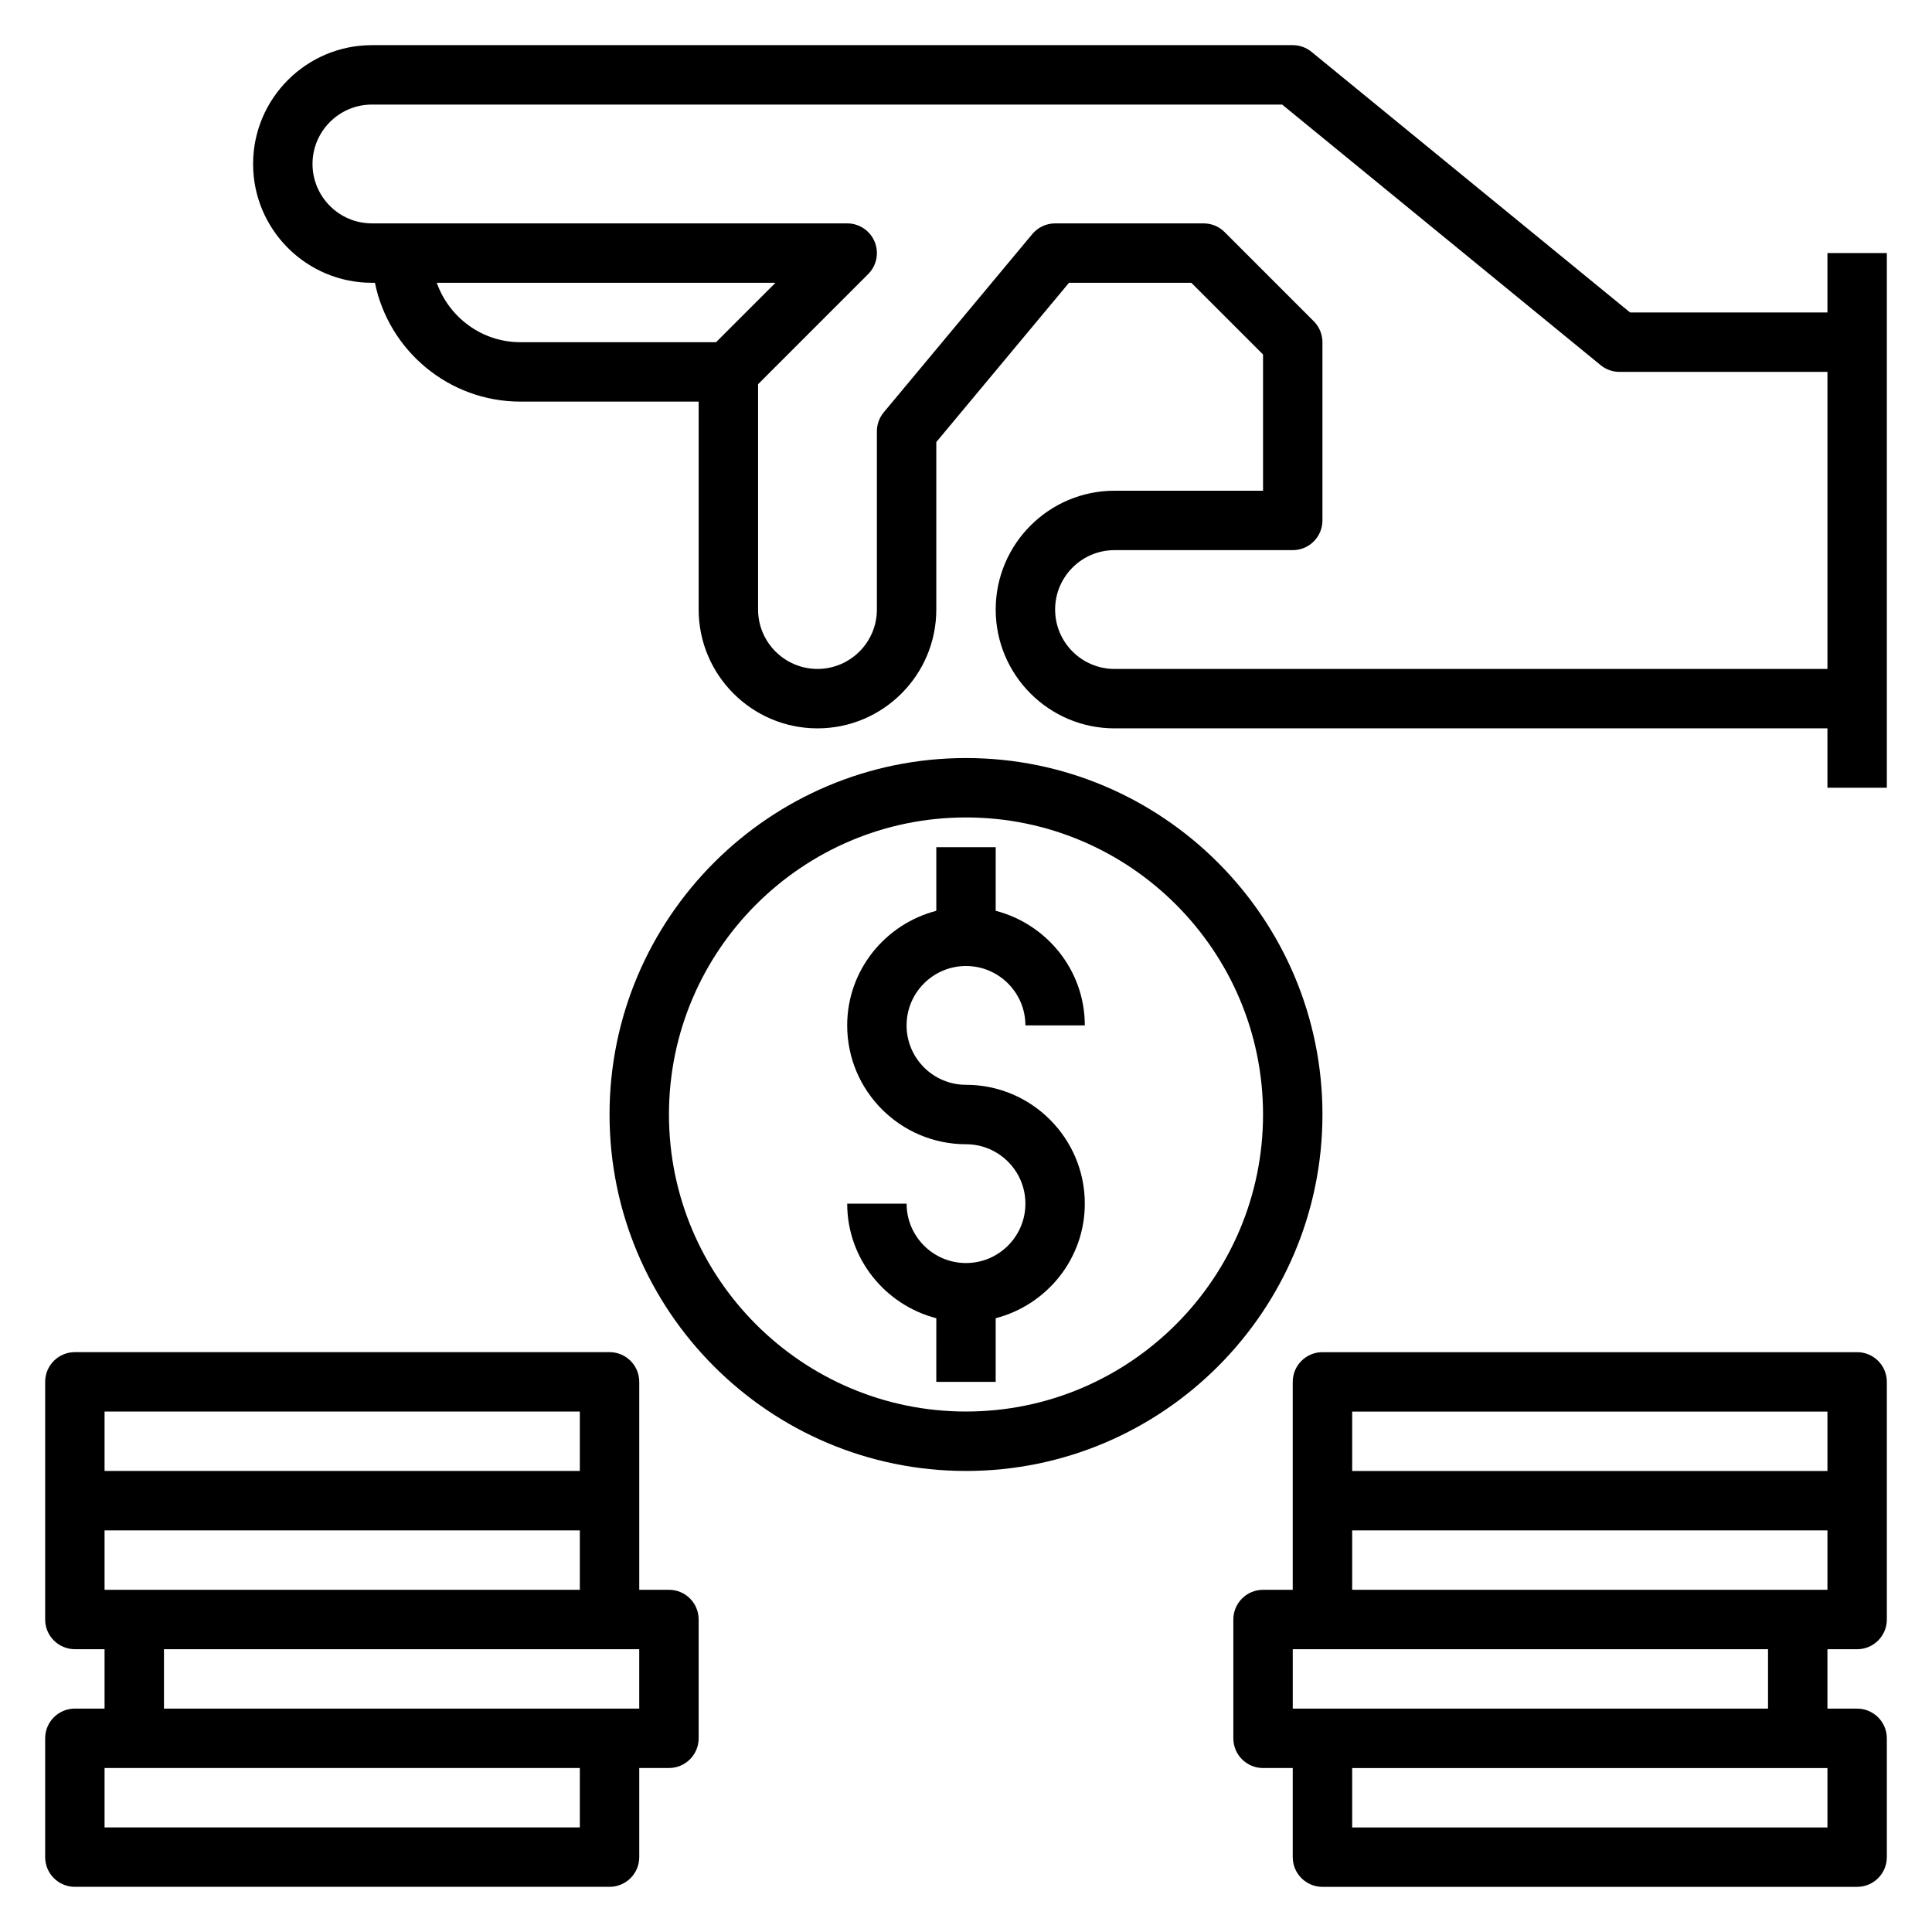<?xml version="1.0" encoding="UTF-8"?>
<!-- Uploaded to: SVG Repo, www.svgrepo.com, Generator: SVG Repo Mixer Tools -->
<svg fill="#000000" width="800px" height="800px" version="1.1" viewBox="144 144 512 512" xmlns="http://www.w3.org/2000/svg">
 <g>
  <path d="m628.29 211.07v15.742h-52.293l-84.422-69.066c-1.402-1.152-3.164-1.781-4.984-1.781h-244.03c-17.367 0-31.488 14.125-31.488 31.488 0 17.367 14.121 31.488 31.488 31.488h0.797c3.66 17.941 19.555 31.488 38.566 31.488h47.23v55.105c0 17.367 14.121 31.488 31.488 31.488s31.488-14.121 31.488-31.488v-44.383l35.168-42.211h32.418l19.004 19.004v36.102h-39.359c-17.367 0-31.488 14.121-31.488 31.488 0 17.367 14.121 31.488 31.488 31.488h188.93v15.742h15.742v-141.7zm-294.53 23.617h-51.844c-10.25 0-18.91-6.606-22.168-15.742h89.758zm105.6 86.59c-8.684 0-15.742-7.062-15.742-15.742 0-8.684 7.062-15.742 15.742-15.742h47.23c4.344 0 7.871-3.527 7.871-7.871v-47.23c0-2.086-0.828-4.094-2.305-5.566l-23.617-23.617c-1.473-1.484-3.477-2.309-5.562-2.309h-39.359c-2.34 0-4.551 1.039-6.047 2.832l-39.359 47.23c-1.184 1.418-1.828 3.199-1.828 5.039v47.23c0 8.684-7.062 15.742-15.742 15.742-8.684 0-15.742-7.062-15.742-15.742v-59.719l29.18-29.18c2.25-2.25 2.93-5.637 1.707-8.582-1.223-2.934-4.094-4.852-7.273-4.852h-125.95c-8.684 0-15.742-7.062-15.742-15.742 0-8.684 7.062-15.742 15.742-15.742h241.22l84.418 69.07c1.402 1.145 3.164 1.773 4.984 1.773h55.105v78.719z"/>
  <path d="m400 400c8.684 0 15.742 7.062 15.742 15.742h15.742c0-14.625-10.078-26.852-23.617-30.371l0.004-16.859h-15.742v16.863c-13.539 3.519-23.617 15.742-23.617 30.371 0 17.367 14.121 31.488 31.488 31.488 8.684 0 15.742 7.062 15.742 15.742 0 8.684-7.062 15.742-15.742 15.742-8.684 0-15.742-7.062-15.742-15.742h-15.742c0 14.625 10.078 26.852 23.617 30.371l-0.008 16.859h15.742v-16.863c13.539-3.519 23.617-15.742 23.617-30.371 0-17.367-14.121-31.488-31.488-31.488-8.684 0-15.742-7.062-15.742-15.742 0-8.684 7.062-15.742 15.746-15.742z"/>
  <path d="m400 344.89c-52.09 0-94.465 42.375-94.465 94.465s42.375 94.465 94.465 94.465 94.465-42.375 94.465-94.465c-0.004-52.09-42.379-94.465-94.465-94.465zm0 173.18c-43.406 0-78.719-35.312-78.719-78.719s35.312-78.719 78.719-78.719 78.719 35.312 78.719 78.719-35.312 78.719-78.719 78.719z"/>
  <path d="m321.28 565.31h-7.871v-55.105c0-4.344-3.527-7.871-7.871-7.871h-141.7c-4.344 0-7.871 3.527-7.871 7.871v62.977c0 4.344 3.527 7.871 7.871 7.871h7.871v15.742l-7.871 0.004c-4.344 0-7.871 3.527-7.871 7.871v31.488c0 4.344 3.527 7.871 7.871 7.871h141.7c4.344 0 7.871-3.527 7.871-7.871v-23.617h7.871c4.344 0 7.871-3.527 7.871-7.871v-31.488c0.004-4.348-3.519-7.871-7.867-7.871zm-149.57 0v-15.742h125.95v15.742zm0-47.234h125.95v15.742l-125.95 0.004zm125.95 110.21h-125.95v-15.742h125.95zm15.742-31.488h-125.95v-15.742h125.95z"/>
  <path d="m636.16 502.34h-141.7c-4.344 0-7.871 3.527-7.871 7.871v55.105h-7.871c-4.344 0-7.871 3.527-7.871 7.871v31.488c0 4.344 3.527 7.871 7.871 7.871h7.871v23.617c0 4.344 3.527 7.871 7.871 7.871h141.7c4.344 0 7.871-3.527 7.871-7.871v-31.488c0-4.344-3.527-7.871-7.871-7.871h-7.871v-15.742h7.871c4.344 0 7.871-3.527 7.871-7.871v-62.977c0.004-4.348-3.523-7.875-7.867-7.875zm-133.82 15.742h125.95v15.742l-125.95 0.004zm125.95 110.21h-125.95v-15.742h125.95zm-15.746-31.488h-125.95v-15.742h125.95zm15.746-31.488h-125.95v-15.742h125.95z"/>
 </g>
</svg>